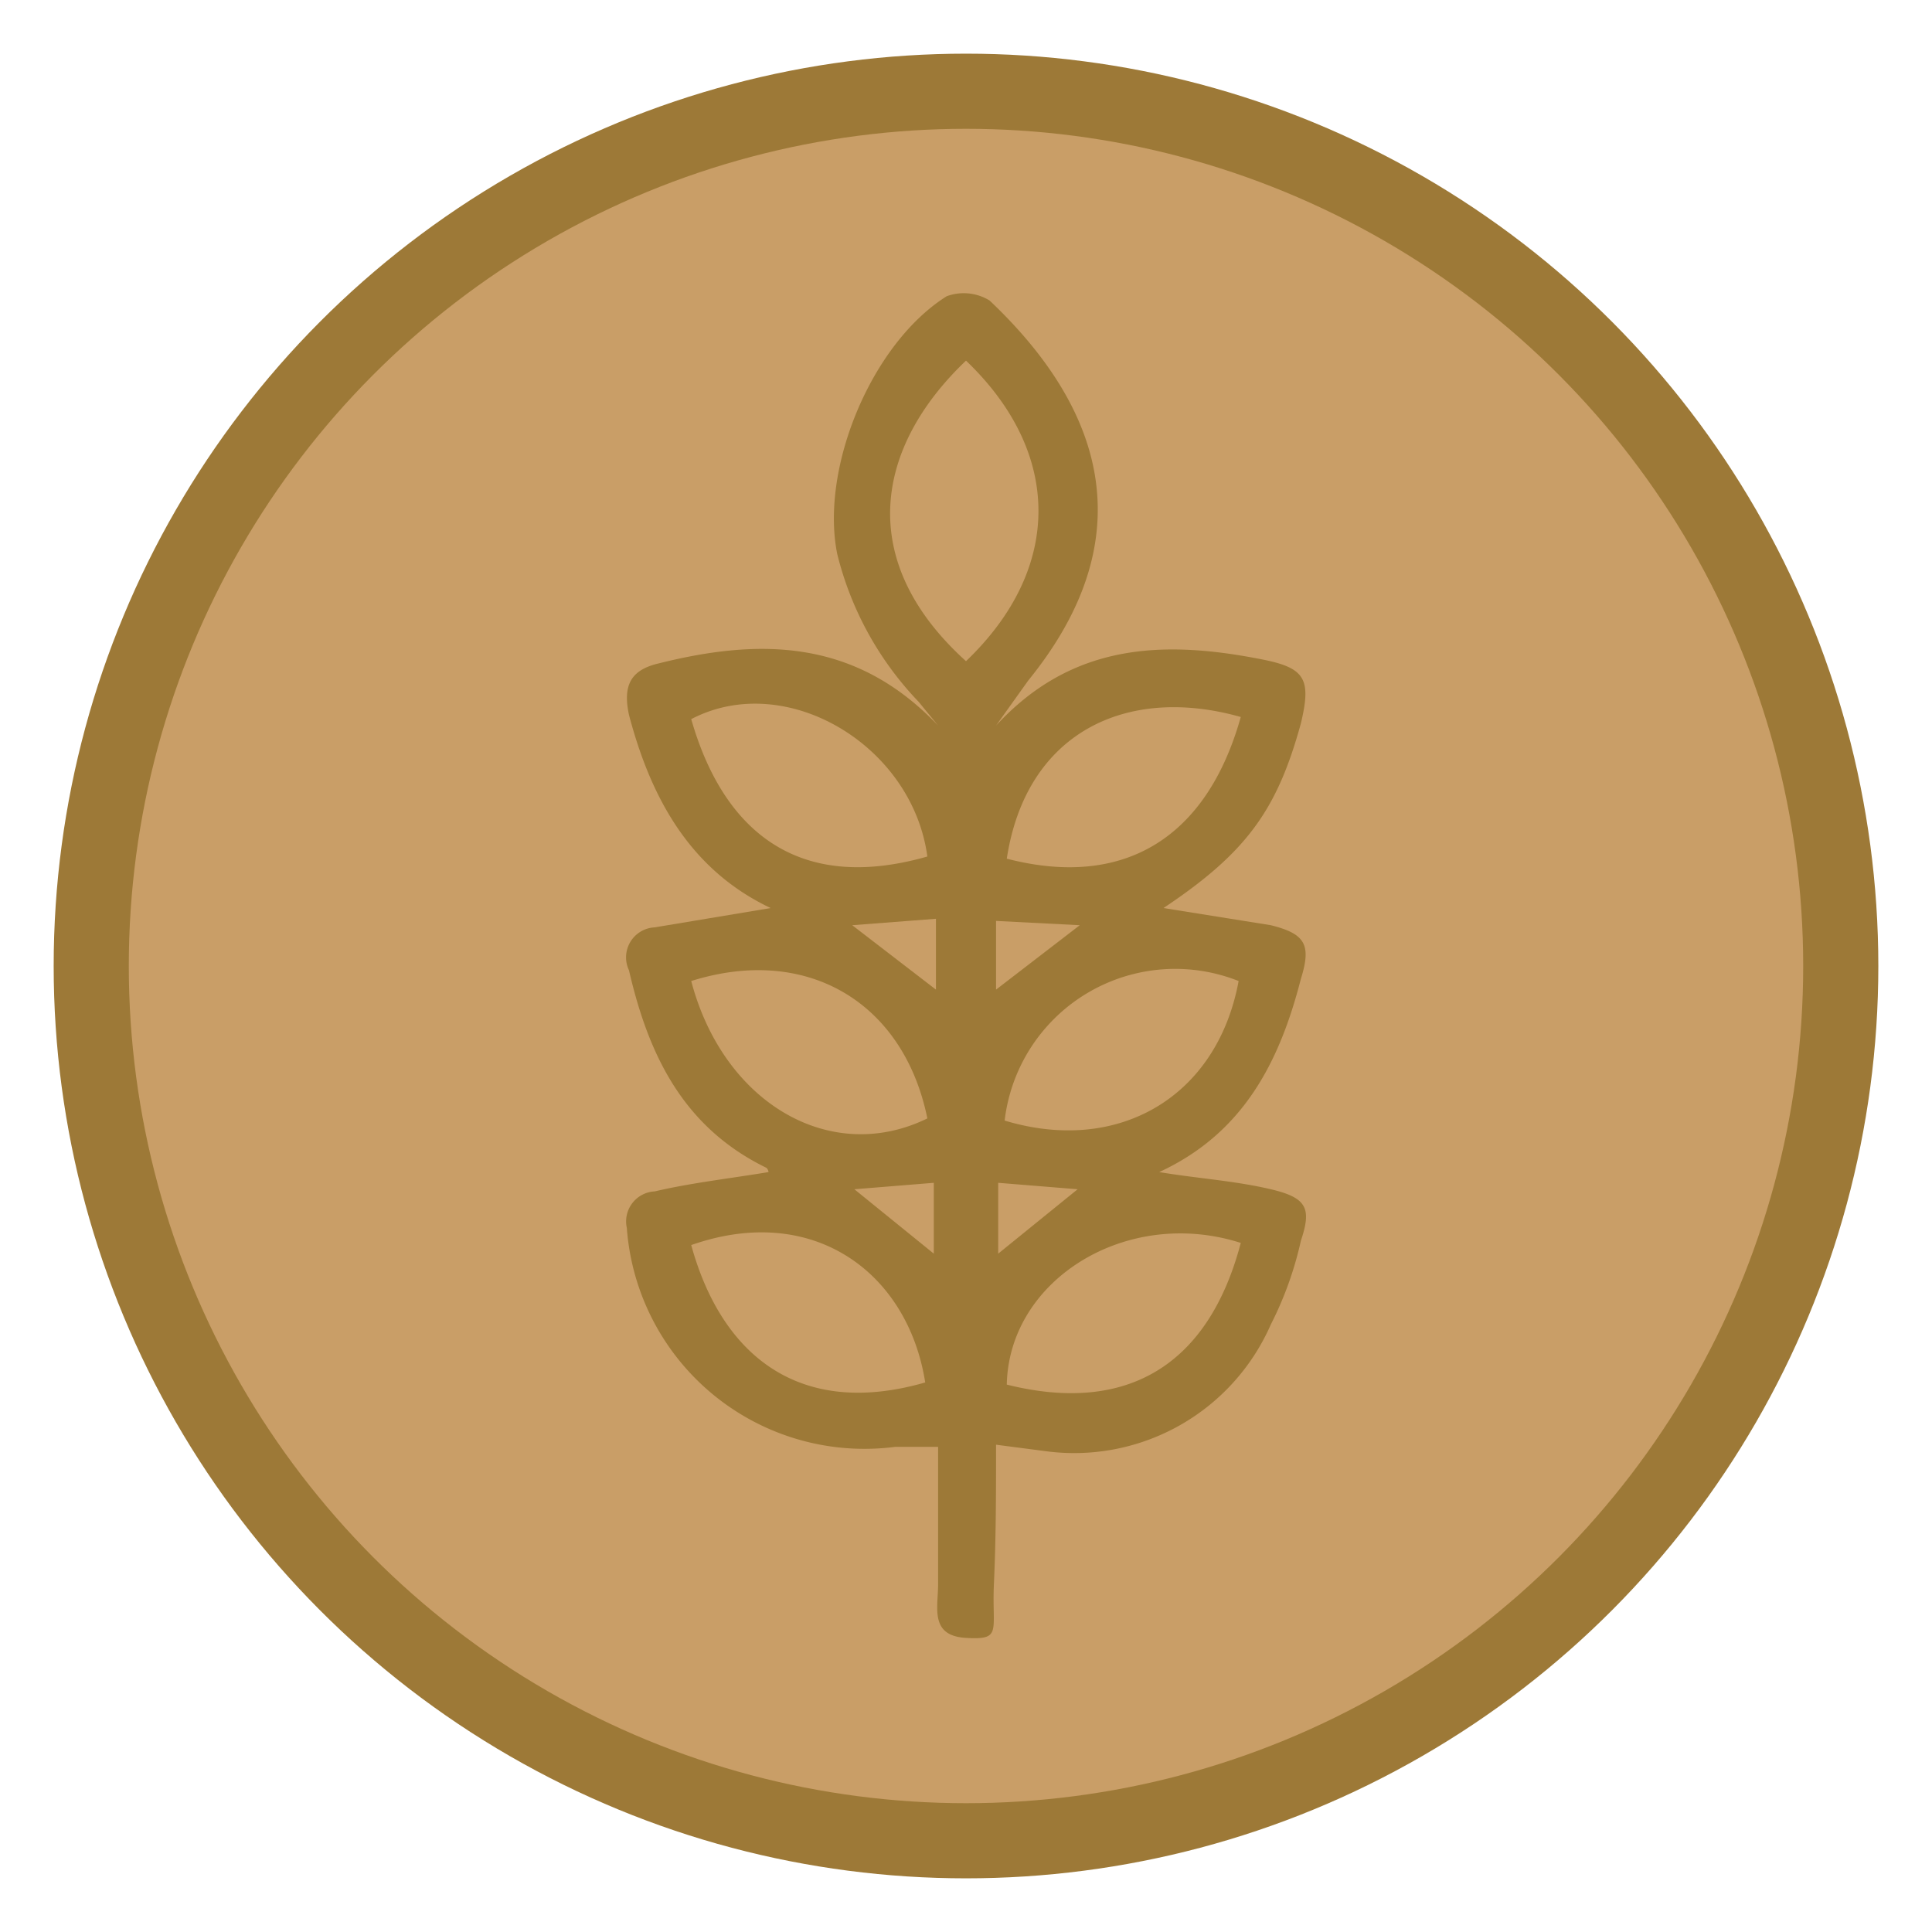 <svg xmlns="http://www.w3.org/2000/svg" id="Livello_1" data-name="Livello 1" viewBox="0 0 90 90"><defs><style>.cls-1{fill:#9d7937;}.cls-2{fill:#c99e67;}</style></defs><circle class="cls-1" cx="45" cy="45" r="42.5"></circle><circle class="cls-2" cx="45" cy="45" r="39"></circle><path class="cls-1" d="M54.2,42.3l5,.8c1.6.4,1.9.9,1.4,2.5-1,3.9-2.7,7.2-6.6,9,1.8.3,3.5.4,5.2.8s1.9.9,1.4,2.4a16.4,16.4,0,0,1-1.4,3.9,10,10,0,0,1-10.5,5.9l-2.3-.3c0,2.2,0,4.3-.1,6.5s.4,2.6-1.3,2.5-1.3-1.4-1.3-2.5,0-4.1,0-6.4h-2A11.1,11.1,0,0,1,29.2,57.2a1.4,1.4,0,0,1,1.3-1.7c1.7-.4,3.5-.6,5.3-.9a.3.3,0,0,0-.1-.2c-3.9-1.9-5.5-5.3-6.4-9.2a1.4,1.4,0,0,1,1.2-2l5.4-.9c-3.8-1.8-5.6-5.2-6.6-9-.3-1.4.1-2.1,1.4-2.4,4.8-1.2,9.2-1.1,13,2.9l-.9-1.1A15.2,15.2,0,0,1,39,25.8c-.8-4,1.6-9.8,5.1-12a2.3,2.3,0,0,1,2,.2c5.6,5.3,7,11.3,1.8,17.7l-1.5,2.1c3.5-3.8,7.7-4,12.3-3.1,2.1.4,2.4.9,1.9,3C59.5,37.7,58.1,39.7,54.2,42.3ZM45,16.8c-4.2,4-5.2,9.3,0,14C49.5,26.5,49.5,21.1,45,16.8ZM32.2,45.7c1.5,5.7,6.5,8.6,11,6.4C42.1,46.7,37.6,44,32.2,45.7Zm11-5.8c-.7-5.2-6.6-8.7-11-6.4C33.6,38.4,36.9,41.7,43.2,39.9Zm-.1,24.5c-.8-5.1-5.2-8.4-10.9-6.4C33.6,63.1,37.2,66.1,43.1,64.4Zm14.7-31c-5.3-1.5-10,.7-10.9,6.6C52.3,41.4,56.2,39.1,57.8,33.4Zm0,24.5c-5.3-1.7-10.8,1.7-10.9,6.6C52.5,65.9,56.3,63.6,57.8,57.9Zm-.1-12.2a8,8,0,0,0-10.9,6.5C52.1,53.8,56.7,51.1,57.7,45.7Zm-14.1.4V42.8l-3.9.3Zm-.1,12.3V55.1l-3.7.3Zm2.9-12.3,3.9-3-3.9-.2Zm.1,9v3.3l3.7-3Z"></path></svg>